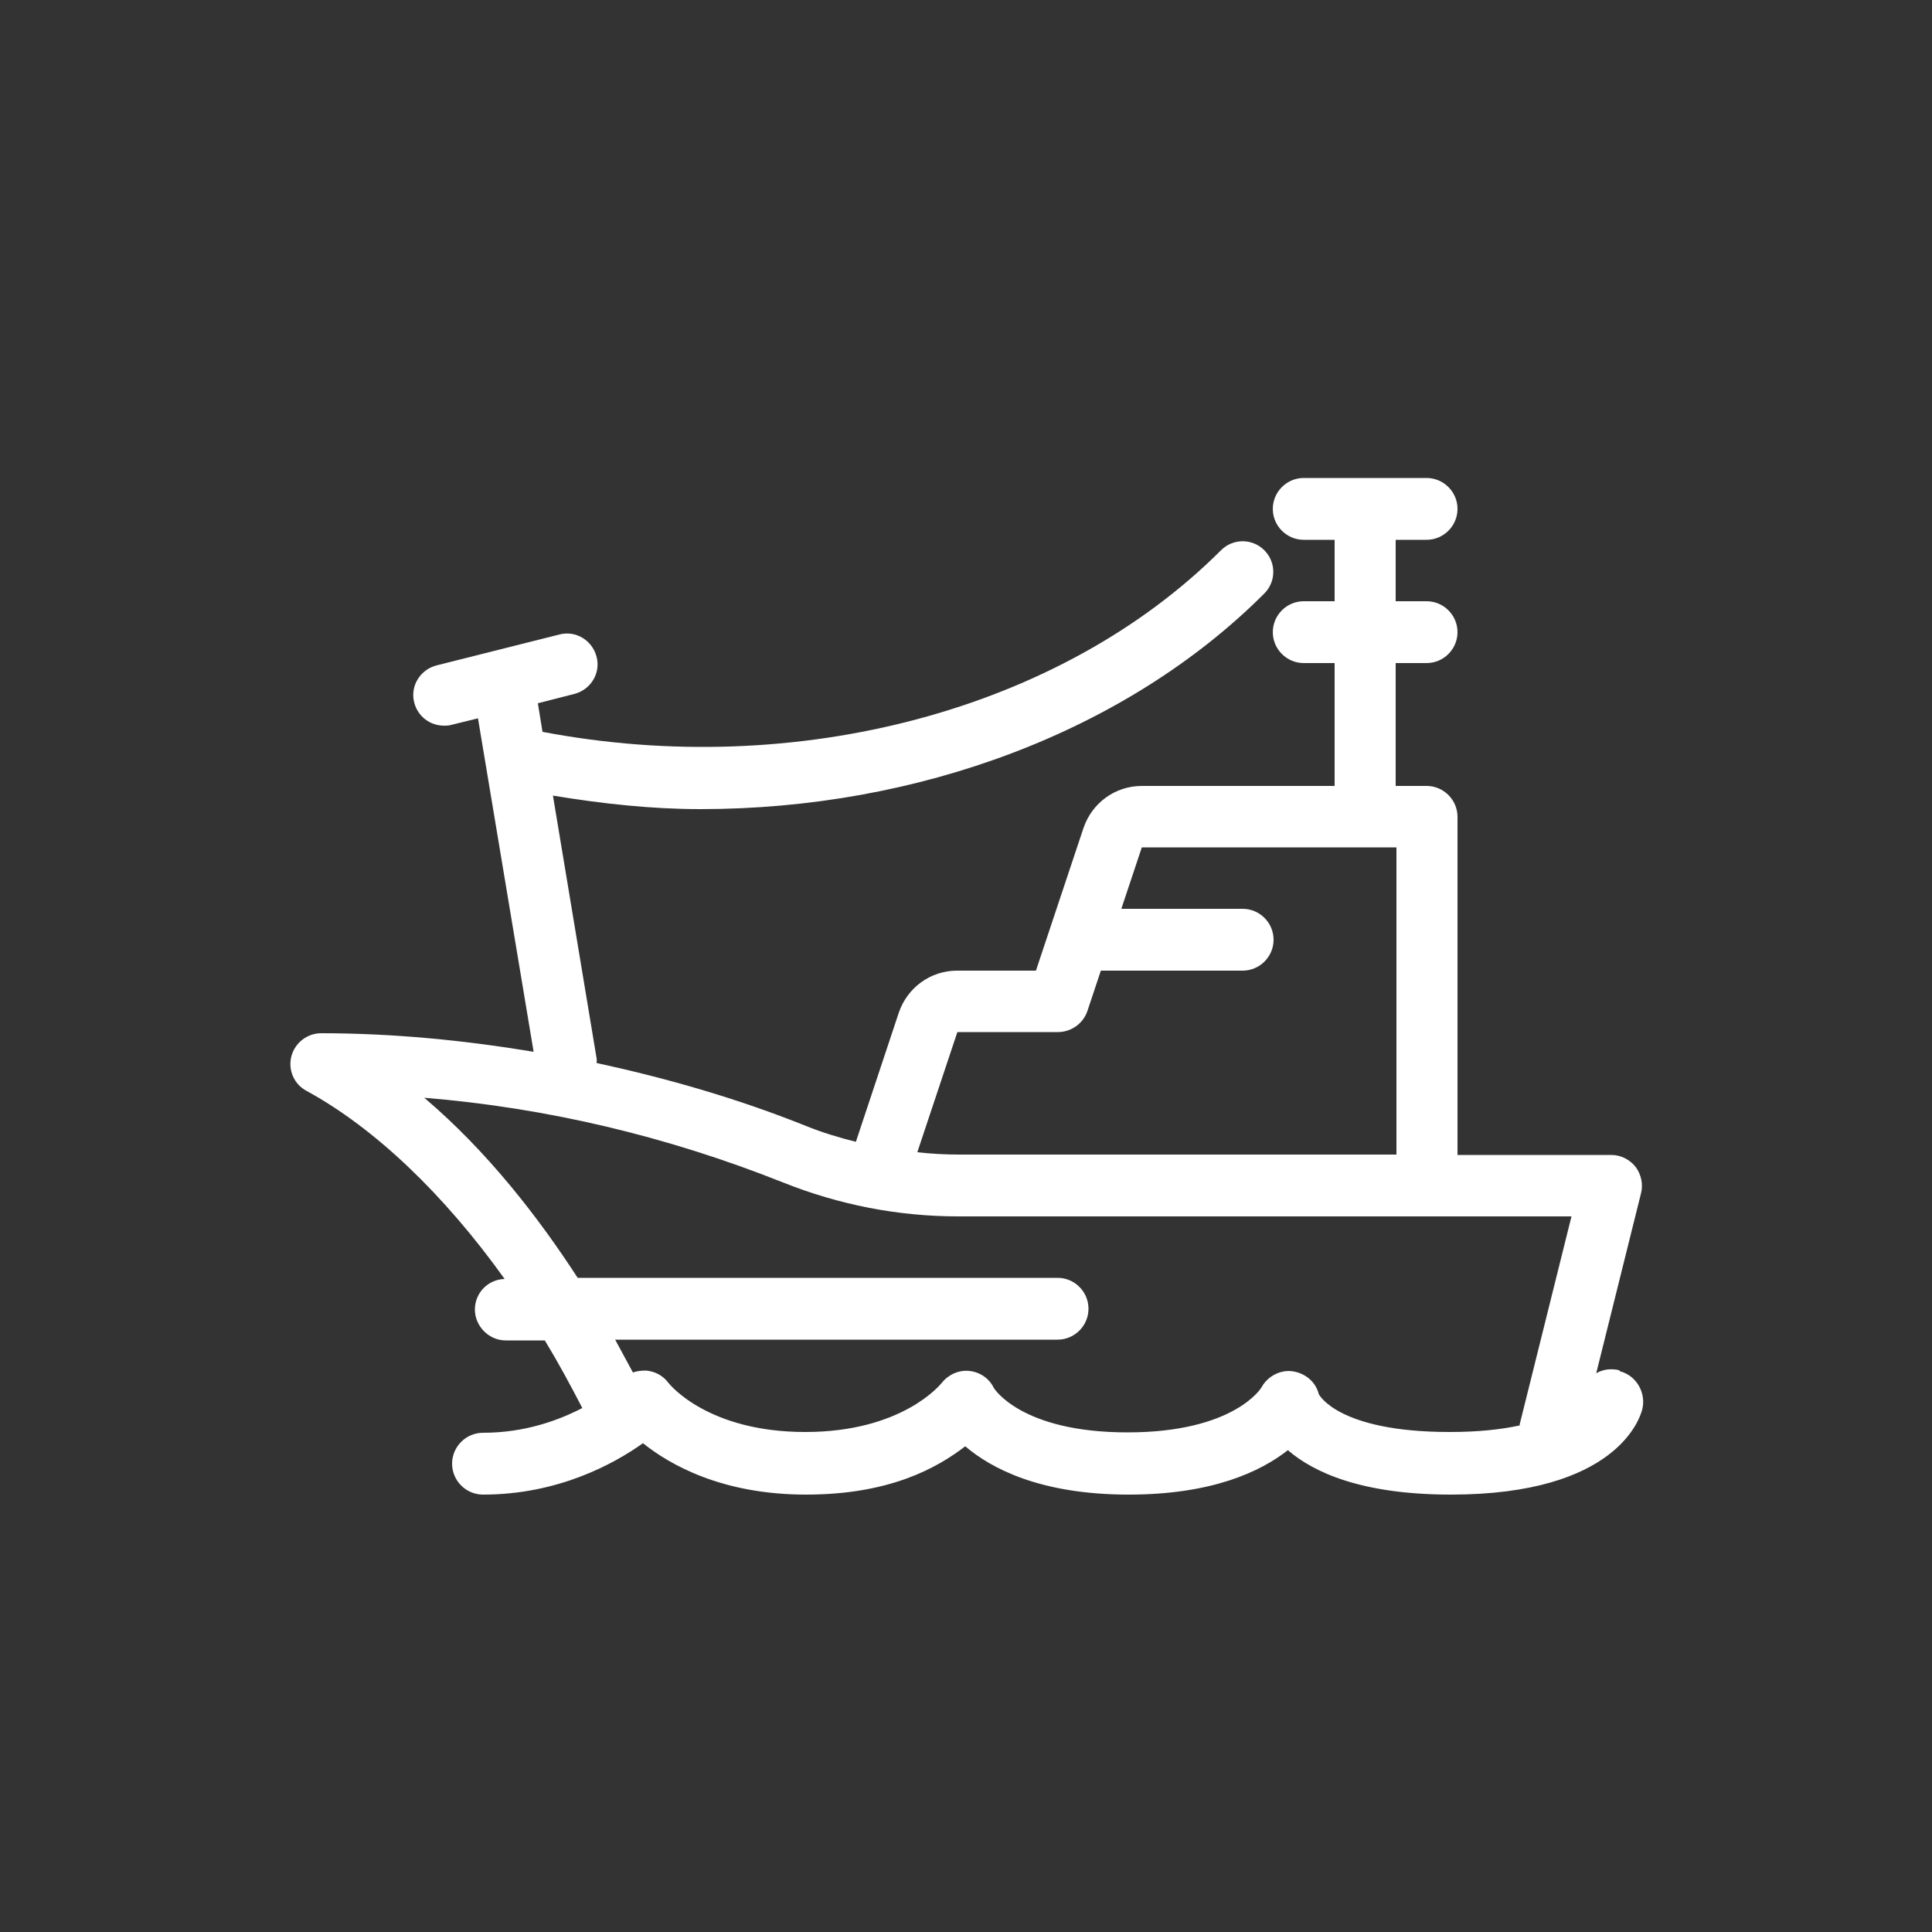 <?xml version="1.0" encoding="UTF-8"?>
<svg id="Layer_1" data-name="Layer 1" xmlns="http://www.w3.org/2000/svg" viewBox="0 0 50 50">
  <rect x="0" y="0" width="50" height="50" fill="#333333" stroke="none"/>
  <defs>
    <style>
      .cls-1 {
        fill: #fff;
        stroke-width: 0px;
      }
    </style>
  </defs>
  <path class="cls-1" d="m41.9,35.46c-.21-.05-.42-.02-.59.08l1.16-4.66c.06-.24,0-.49-.14-.68-.15-.19-.38-.31-.63-.31h-3.98v-8.75c0-.44-.36-.8-.8-.8h-.8v-3.18h.8c.44,0,.8-.36.8-.8s-.36-.8-.8-.8h-.8v-1.59h.8c.44,0,.8-.36.8-.8s-.36-.8-.8-.8h-3.18c-.44,0-.8.36-.8.8s.36.8.8.8h.8v1.59h-.8c-.44,0-.8.36-.8.8s.36.8.8.8h.8v3.18h-4.99c-.69,0-1.29.44-1.51,1.09l-1.23,3.69h-2.04c-.69,0-1.29.44-1.51,1.09l-1.11,3.34c-.44-.11-.87-.24-1.29-.41-1.77-.71-3.58-1.23-5.42-1.63,0-.04.01-.08,0-.12l-1.13-6.8c1.27.21,2.55.35,3.82.35,5.61,0,11.01-2,14.59-5.58.31-.31.31-.81,0-1.12-.31-.31-.81-.31-1.12,0-4.15,4.15-10.99,5.95-17.56,4.7l-.12-.74.94-.24c.43-.11.69-.54.58-.96-.11-.43-.54-.69-.96-.58l-3.18.8c-.43.11-.69.54-.58.96.09.36.41.6.77.6.06,0,.13,0,.19-.02l.69-.17,1.44,8.63c-1.81-.3-3.65-.48-5.5-.48-.36,0-.68.25-.77.6-.09.35.07.72.39.89,1.78.97,3.57,2.69,5.13,4.87-.43.01-.77.36-.77.79s.36.8.8.8h1.01c.34.56.66,1.15.97,1.75-.62.32-1.49.64-2.57.64-.44,0-.8.36-.8.8s.36.8.8.8c1.94,0,3.38-.79,4.14-1.33.7.56,2.05,1.33,4.22,1.33s3.39-.69,4.12-1.25c.67.57,1.94,1.25,4.23,1.25,2.17,0,3.42-.6,4.12-1.15.66.57,1.9,1.15,4.22,1.15,4.28,0,4.89-1.97,4.95-2.2.11-.43-.15-.88-.57-.99Zm-17.13-8.75h2.61c.34,0,.65-.22.76-.54l.35-1.05h3.67c.44,0,.8-.36.8-.8s-.36-.8-.8-.8h-3.14l.53-1.59h6.59v7.95h-11.32c-.36,0-.72-.02-1.08-.06l1.04-3.12Zm14.56,10.15s0,.02,0,.03c-.46.1-1.05.17-1.81.17-2.91,0-3.39-.98-3.39-.98-.08-.32-.35-.54-.67-.59-.31-.05-.65.12-.81.41,0,.01-.7,1.17-3.47,1.17s-3.46-1.15-3.46-1.15c-.12-.25-.36-.41-.63-.44-.27-.03-.54.09-.71.3-.04.05-1.03,1.28-3.54,1.28s-3.5-1.22-3.54-1.27c-.14-.19-.35-.3-.58-.32-.12,0-.23.01-.34.05-.14-.26-.29-.54-.46-.85h11.45c.44,0,.8-.36.8-.8s-.36-.8-.8-.8h-12.42c-1-1.54-2.32-3.26-3.97-4.66,3.18.26,6.29,1,9.28,2.19,1.45.58,2.98.88,4.54.88h15.87l-1.34,5.38Z"/>
</svg>